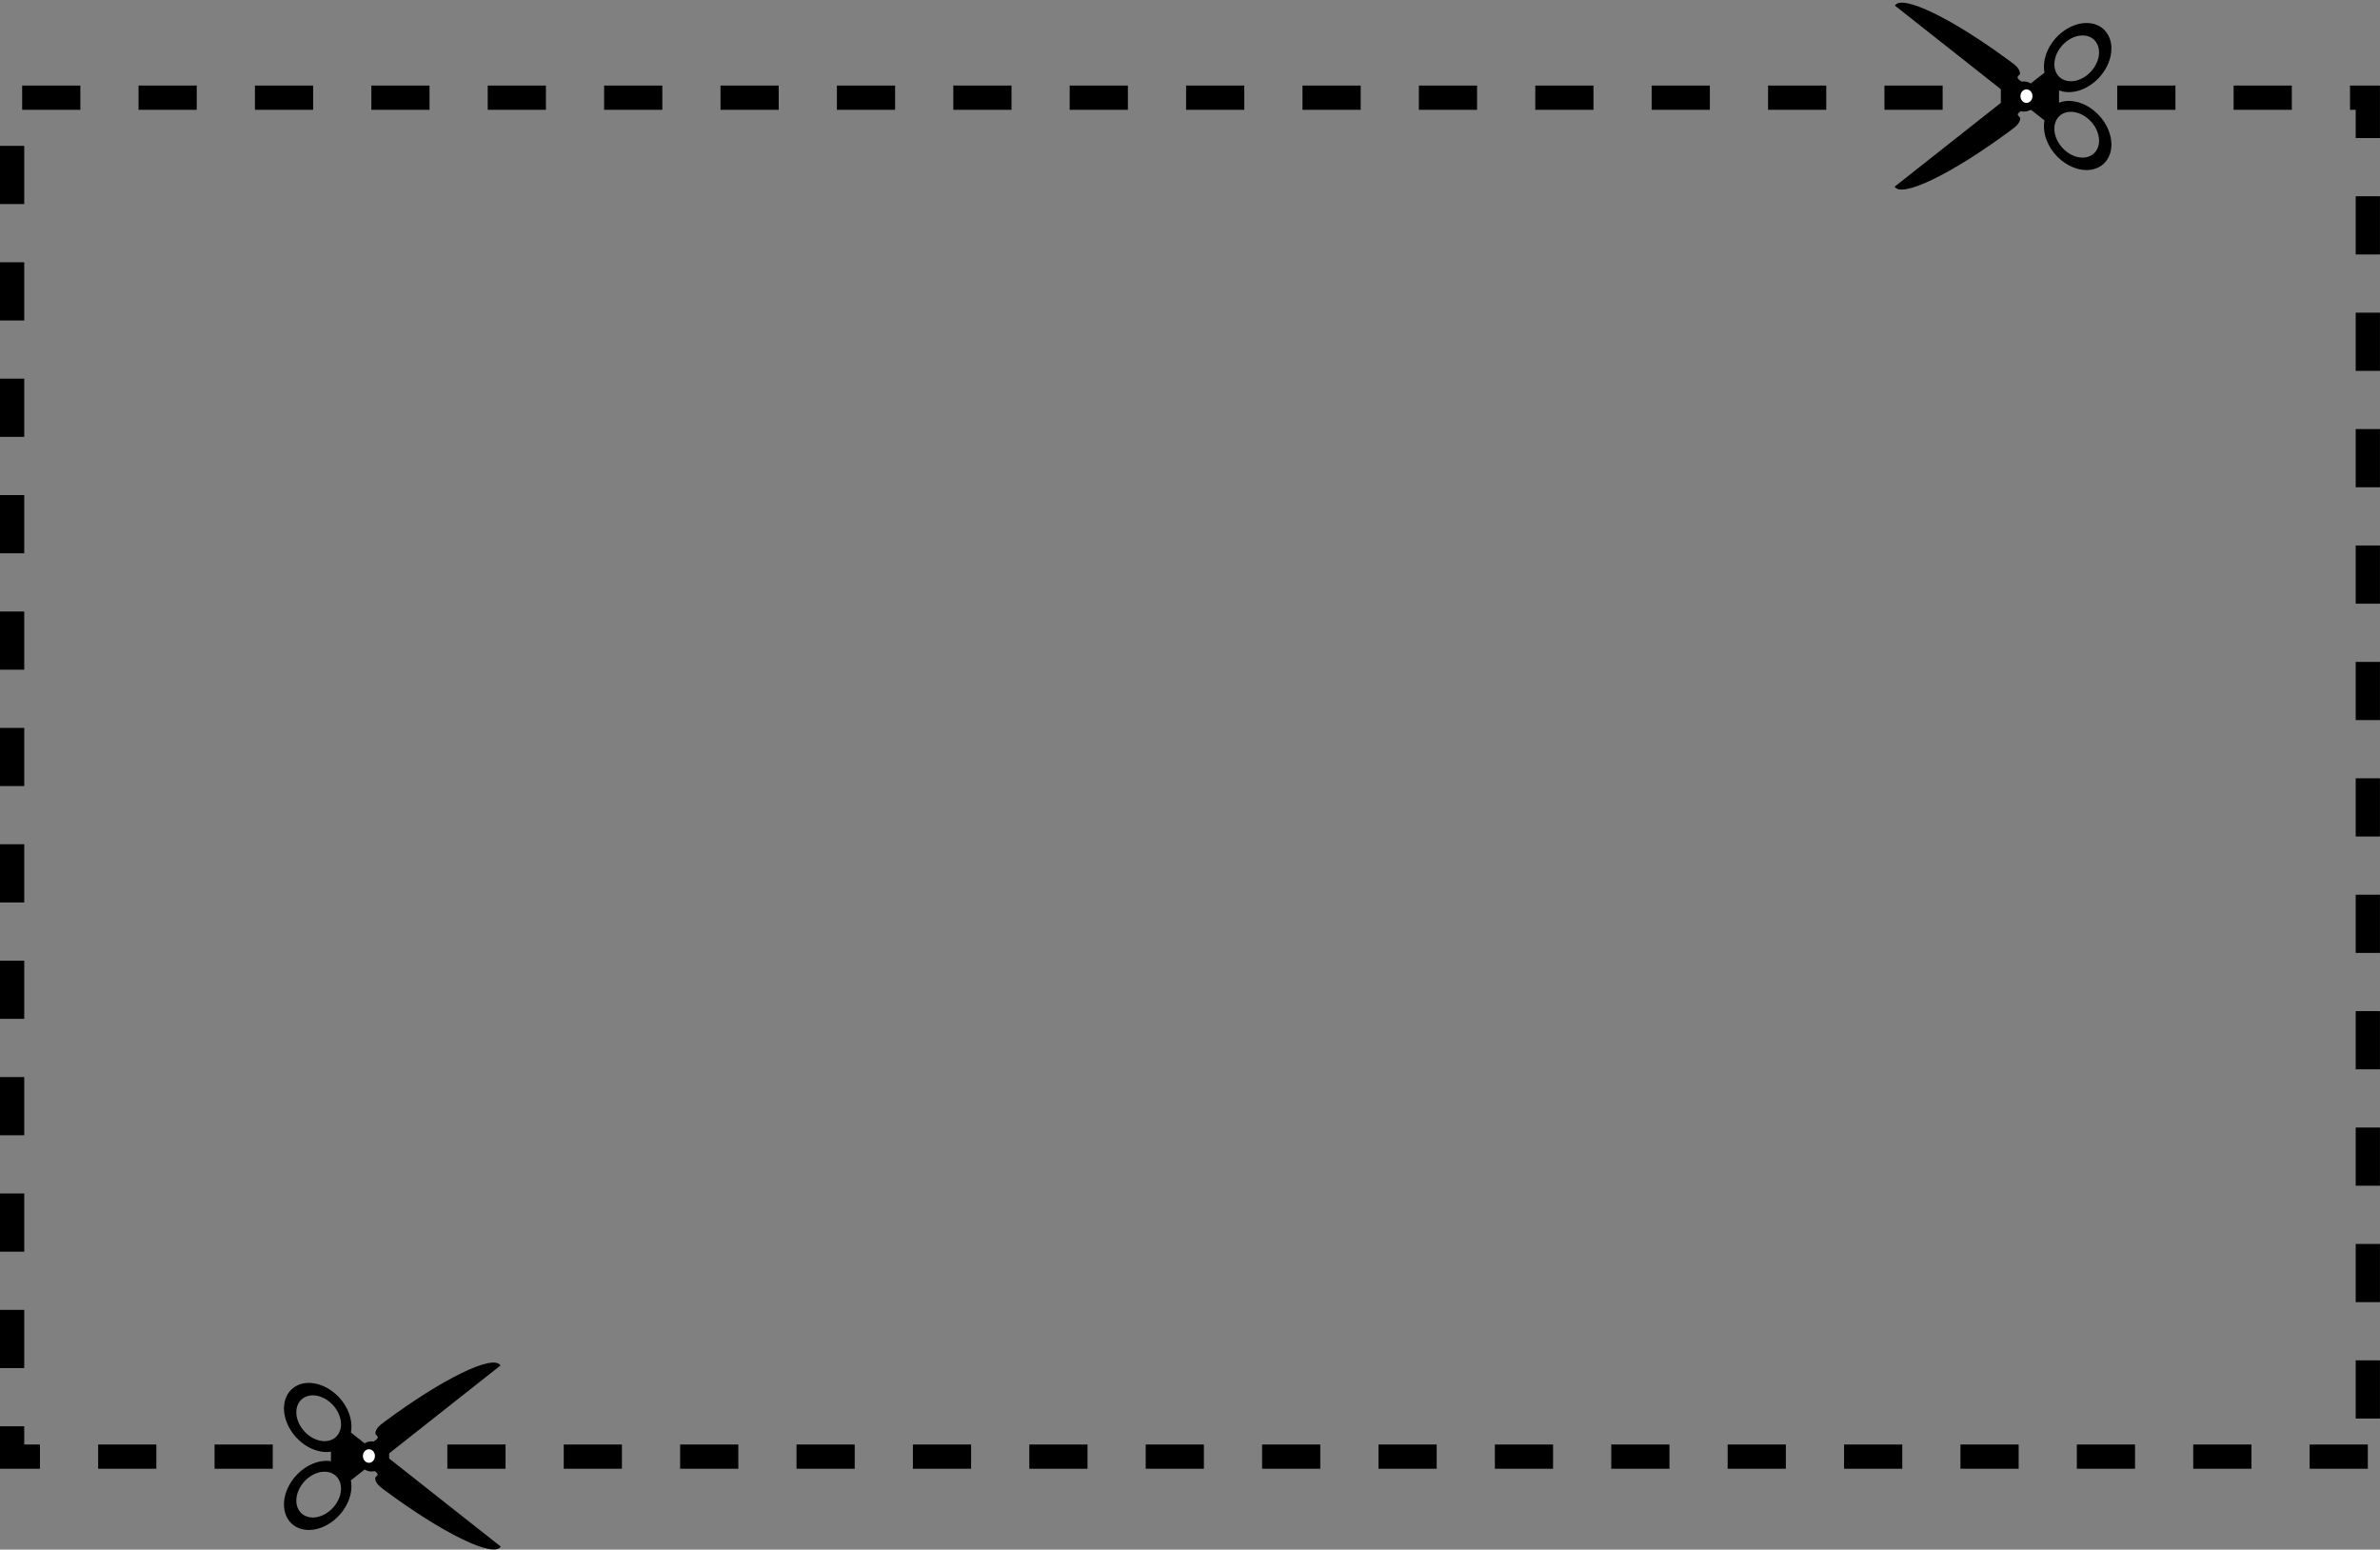 <?xml version="1.0" encoding="UTF-8"?><svg xmlns="http://www.w3.org/2000/svg" xmlns:xlink="http://www.w3.org/1999/xlink" height="639.0" preserveAspectRatio="xMidYMid meet" version="1.0" viewBox="0.0 -1.1 981.5 639.0" width="981.5" zoomAndPan="magnify"><rect x="0.0" y="-1.1" width="981.5" height="639.0" fill="#808080" stroke="none"/><defs><clipPath id="a"><path d="M 0 34 L 981.48 34 L 981.48 605 L 0 605 Z M 0 34"/></clipPath><clipPath id="b"><path d="M 117 560 L 207 560 L 207 637.84 L 117 637.84 Z M 117 560"/></clipPath></defs><g><g clip-path="url(#a)" id="change1_2"><path d="M 33.137 44.18 L 9.137 44.18 L 9.137 34.18 L 33.137 34.18 Z M 81.137 44.18 L 57.137 44.18 L 57.137 34.18 L 81.137 34.18 Z M 129.137 44.18 L 105.137 44.18 L 105.137 34.18 L 129.137 34.18 Z M 177.137 44.18 L 153.137 44.18 L 153.137 34.18 L 177.137 34.18 Z M 225.137 44.18 L 201.137 44.18 L 201.137 34.18 L 225.137 34.18 Z M 273.137 44.18 L 249.137 44.18 L 249.137 34.18 L 273.137 34.18 Z M 321.137 44.18 L 297.137 44.18 L 297.137 34.18 L 321.137 34.18 Z M 369.137 44.18 L 345.137 44.18 L 345.137 34.18 L 369.137 34.18 Z M 417.137 44.18 L 393.137 44.18 L 393.137 34.18 L 417.137 34.18 Z M 465.137 44.18 L 441.137 44.18 L 441.137 34.18 L 465.137 34.18 Z M 513.137 44.18 L 489.137 44.18 L 489.137 34.18 L 513.137 34.18 Z M 561.137 44.18 L 537.137 44.18 L 537.137 34.18 L 561.137 34.18 Z M 609.137 44.18 L 585.137 44.18 L 585.137 34.18 L 609.137 34.18 Z M 657.137 44.18 L 633.137 44.18 L 633.137 34.18 L 657.137 34.18 Z M 705.137 44.18 L 681.137 44.18 L 681.137 34.18 L 705.137 34.18 Z M 753.137 44.18 L 729.137 44.18 L 729.137 34.18 L 753.137 34.18 Z M 801.137 44.18 L 777.137 44.18 L 777.137 34.18 L 801.137 34.18 Z M 849.137 44.18 L 825.137 44.18 L 825.137 34.18 L 849.137 34.18 Z M 897.137 44.18 L 873.137 44.18 L 873.137 34.18 L 897.137 34.18 Z M 945.137 44.18 L 921.137 44.18 L 921.137 34.18 L 945.137 34.18 Z M 981.48 55.836 L 971.48 55.836 L 971.48 44.18 L 969.137 44.18 L 969.137 34.18 L 981.48 34.18 Z M 10 83.043 L 0 83.043 L 0 59.043 L 10 59.043 Z M 981.48 103.836 L 971.48 103.836 L 971.48 79.836 L 981.48 79.836 Z M 10 131.043 L 0 131.043 L 0 107.043 L 10 107.043 Z M 981.48 151.836 L 971.48 151.836 L 971.48 127.836 L 981.48 127.836 Z M 10 179.043 L 0 179.043 L 0 155.043 L 10 155.043 Z M 981.48 199.836 L 971.48 199.836 L 971.48 175.836 L 981.48 175.836 Z M 10 227.043 L 0 227.043 L 0 203.043 L 10 203.043 Z M 981.48 247.836 L 971.48 247.836 L 971.48 223.836 L 981.48 223.836 Z M 10 275.043 L 0 275.043 L 0 251.043 L 10 251.043 Z M 981.48 295.836 L 971.48 295.836 L 971.48 271.836 L 981.48 271.836 Z M 10 323.043 L 0 323.043 L 0 299.043 L 10 299.043 Z M 981.48 343.836 L 971.48 343.836 L 971.48 319.836 L 981.48 319.836 Z M 10 371.043 L 0 371.043 L 0 347.043 L 10 347.043 Z M 981.48 391.836 L 971.48 391.836 L 971.48 367.836 L 981.48 367.836 Z M 10 419.043 L 0 419.043 L 0 395.043 L 10 395.043 Z M 981.48 439.836 L 971.48 439.836 L 971.48 415.836 L 981.48 415.836 Z M 10 467.043 L 0 467.043 L 0 443.043 L 10 443.043 Z M 981.48 487.836 L 971.48 487.836 L 971.48 463.836 L 981.48 463.836 Z M 10 515.043 L 0 515.043 L 0 491.043 L 10 491.043 Z M 981.48 535.836 L 971.48 535.836 L 971.48 511.836 L 981.48 511.836 Z M 10 563.043 L 0 563.043 L 0 539.043 L 10 539.043 Z M 981.48 583.836 L 971.48 583.836 L 971.48 559.836 L 981.48 559.836 Z M 16.48 604.562 L 0 604.562 L 0 587.043 L 10 587.043 L 10 594.562 L 16.48 594.562 Z M 64.48 604.562 L 40.48 604.562 L 40.48 594.562 L 64.48 594.562 Z M 112.48 604.562 L 88.48 604.562 L 88.48 594.562 L 112.48 594.562 Z M 160.48 604.562 L 136.48 604.562 L 136.48 594.562 L 160.48 594.562 Z M 208.48 604.562 L 184.48 604.562 L 184.48 594.562 L 208.48 594.562 Z M 256.48 604.562 L 232.48 604.562 L 232.48 594.562 L 256.48 594.562 Z M 304.48 604.562 L 280.48 604.562 L 280.48 594.562 L 304.48 594.562 Z M 352.48 604.562 L 328.48 604.562 L 328.48 594.562 L 352.48 594.562 Z M 400.48 604.562 L 376.48 604.562 L 376.48 594.562 L 400.48 594.562 Z M 448.48 604.562 L 424.48 604.562 L 424.48 594.562 L 448.48 594.562 Z M 496.48 604.562 L 472.48 604.562 L 472.48 594.562 L 496.48 594.562 Z M 544.48 604.562 L 520.48 604.562 L 520.48 594.562 L 544.48 594.562 Z M 592.48 604.562 L 568.48 604.562 L 568.48 594.562 L 592.48 594.562 Z M 640.48 604.562 L 616.48 604.562 L 616.48 594.562 L 640.48 594.562 Z M 688.48 604.562 L 664.48 604.562 L 664.48 594.562 L 688.48 594.562 Z M 736.48 604.562 L 712.48 604.562 L 712.48 594.562 L 736.48 594.562 Z M 784.48 604.562 L 760.48 604.562 L 760.48 594.562 L 784.48 594.562 Z M 832.48 604.562 L 808.48 604.562 L 808.48 594.562 L 832.48 594.562 Z M 880.48 604.562 L 856.48 604.562 L 856.48 594.562 L 880.48 594.562 Z M 928.48 604.562 L 904.48 604.562 L 904.48 594.562 L 928.48 594.562 Z M 976.48 604.562 L 952.48 604.562 L 952.48 594.562 L 976.48 594.562 L 976.48 604.562" fill="inherit"/></g><g id="change1_3"><path d="M 848.27 29.398 C 845.895 25.582 847.625 19.605 852.133 16.051 C 856.637 12.496 862.211 12.707 864.578 16.523 C 866.953 20.34 865.223 26.316 860.719 29.871 C 856.211 33.426 850.641 33.215 848.27 29.398 Z M 860.719 47.535 C 865.223 51.094 866.953 57.07 864.582 60.883 C 862.211 64.699 856.637 64.91 852.133 61.359 C 847.625 57.801 845.898 51.824 848.27 48.012 C 850.641 44.195 856.211 43.98 860.719 47.535 Z M 832.012 30.844 C 831.977 30.609 832.25 30.32 832.52 30.035 C 832.793 29.742 833.055 29.469 833.055 29.199 L 833.055 29.176 C 832.93 27.078 830.84 25.547 829.156 24.312 C 829.035 24.223 828.91 24.133 828.797 24.047 C 817.391 15.605 806.266 8.602 797.469 4.32 C 788.578 -0.008 782.895 -1.129 781.473 1.164 L 781.445 1.203 L 827.707 37.715 L 827.75 37.75 L 827.773 37.695 C 827.781 37.676 828.512 35.715 829.051 35.613 C 829.391 35.551 829.902 35.867 830.426 36.297 C 830.312 37.078 830.379 37.902 830.605 38.703 C 830.414 39.379 830.34 40.07 830.387 40.738 C 829.91 41.113 829.449 41.375 829.137 41.316 C 828.598 41.215 827.867 39.258 827.859 39.238 L 827.84 39.18 L 781.379 75.848 L 781.344 75.875 L 781.367 75.914 C 782.793 78.211 788.492 77.074 797.418 72.723 C 806.246 68.418 817.41 61.379 828.863 52.902 L 829.227 52.637 C 830.914 51.398 833.016 49.855 833.141 47.758 L 833.141 47.73 C 833.141 47.465 832.883 47.188 832.605 46.895 C 832.34 46.613 832.059 46.324 832.102 46.09 C 832.172 45.66 832.711 45.164 833.336 44.723 C 834.613 45.129 836.121 44.934 837.488 44.102 L 843.148 48.566 C 842.055 54.047 844.812 60.836 850.348 65.199 C 857.148 70.57 865.562 70.25 869.141 64.488 C 872.719 58.727 870.105 49.707 863.309 44.34 C 857.777 39.977 851.18 39.371 846.98 42.402 L 842.301 38.703 L 846.98 35.008 C 851.18 38.035 857.777 37.434 863.309 33.066 C 870.105 27.699 872.719 18.68 869.141 12.918 C 865.562 7.16 857.148 6.84 850.348 12.207 C 844.812 16.574 842.055 23.359 843.148 28.844 L 837.488 33.309 C 836.281 32.57 834.961 32.332 833.785 32.57 C 832.969 32.059 832.105 31.395 832.012 30.844" fill="inherit"/></g><g id="change2_1"><path d="M 833.793 36.762 C 832.922 37.949 833.074 39.711 834.129 40.691 C 835.184 41.676 836.746 41.508 837.617 40.316 C 838.488 39.125 838.34 37.363 837.281 36.383 C 836.227 35.402 834.664 35.57 833.793 36.762" fill="#fff"/></g><g clip-path="url(#b)" id="change1_1"><path d="M 127.129 590.637 C 122.625 587.078 120.895 581.105 123.266 577.285 C 125.637 573.473 131.211 573.262 135.715 576.816 C 140.223 580.371 141.949 586.348 139.578 590.164 C 137.207 593.98 131.637 594.191 127.129 590.637 Z M 139.578 608.773 C 141.949 612.59 140.223 618.566 135.715 622.121 C 131.211 625.676 125.637 625.465 123.266 621.648 C 120.895 617.832 122.625 611.855 127.129 608.301 C 131.637 604.746 137.207 604.957 139.578 608.773 Z M 154.062 593.336 C 152.887 593.098 151.566 593.336 150.355 594.07 L 144.699 589.605 C 145.793 584.125 143.035 577.34 137.5 572.973 C 130.699 567.605 122.285 567.926 118.707 573.684 C 115.129 579.445 117.738 588.465 124.539 593.832 C 130.07 598.195 136.668 598.801 140.867 595.773 L 145.547 599.469 L 140.863 603.164 C 136.668 600.137 130.07 600.738 124.539 605.105 C 117.738 610.473 115.129 619.492 118.707 625.254 C 122.285 631.016 130.699 631.332 137.5 625.965 C 143.031 621.598 145.793 614.812 144.699 609.328 L 150.359 604.863 C 151.723 605.695 153.23 605.895 154.512 605.484 C 155.137 605.93 155.676 606.426 155.746 606.852 C 155.789 607.09 155.508 607.379 155.242 607.66 C 154.965 607.953 154.707 608.23 154.707 608.496 L 154.707 608.52 C 154.832 610.617 156.934 612.16 158.621 613.398 L 158.984 613.664 C 170.434 622.145 181.602 629.184 190.43 633.488 C 199.355 637.84 205.055 638.977 206.48 636.68 L 206.504 636.641 L 206.469 636.609 L 160.008 599.945 L 159.988 600.004 C 159.98 600.023 159.25 601.98 158.711 602.082 C 158.398 602.141 157.938 601.879 157.461 601.504 C 157.508 600.836 157.434 600.145 157.242 599.469 C 157.469 598.668 157.535 597.844 157.422 597.059 C 157.941 596.633 158.457 596.316 158.797 596.379 C 159.336 596.48 160.066 598.438 160.074 598.457 L 160.098 598.516 L 160.141 598.48 L 206.402 561.969 L 206.375 561.93 C 204.953 559.637 199.27 560.758 190.379 565.086 C 181.582 569.363 170.457 576.371 159.051 584.812 C 158.934 584.898 158.812 584.988 158.691 585.078 C 157.008 586.309 154.918 587.844 154.793 589.941 L 154.793 589.965 C 154.793 590.23 155.055 590.508 155.328 590.801 C 155.598 591.082 155.871 591.375 155.836 591.609 C 155.742 592.16 154.879 592.82 154.062 593.336" fill="inherit"/></g><g id="change2_2"><path d="M 154.055 597.527 C 154.926 598.715 154.773 600.477 153.719 601.457 C 152.664 602.438 151.102 602.27 150.23 601.078 C 149.359 599.891 149.508 598.129 150.566 597.148 C 151.621 596.168 153.184 596.336 154.055 597.527" fill="#fff"/></g></g></svg>